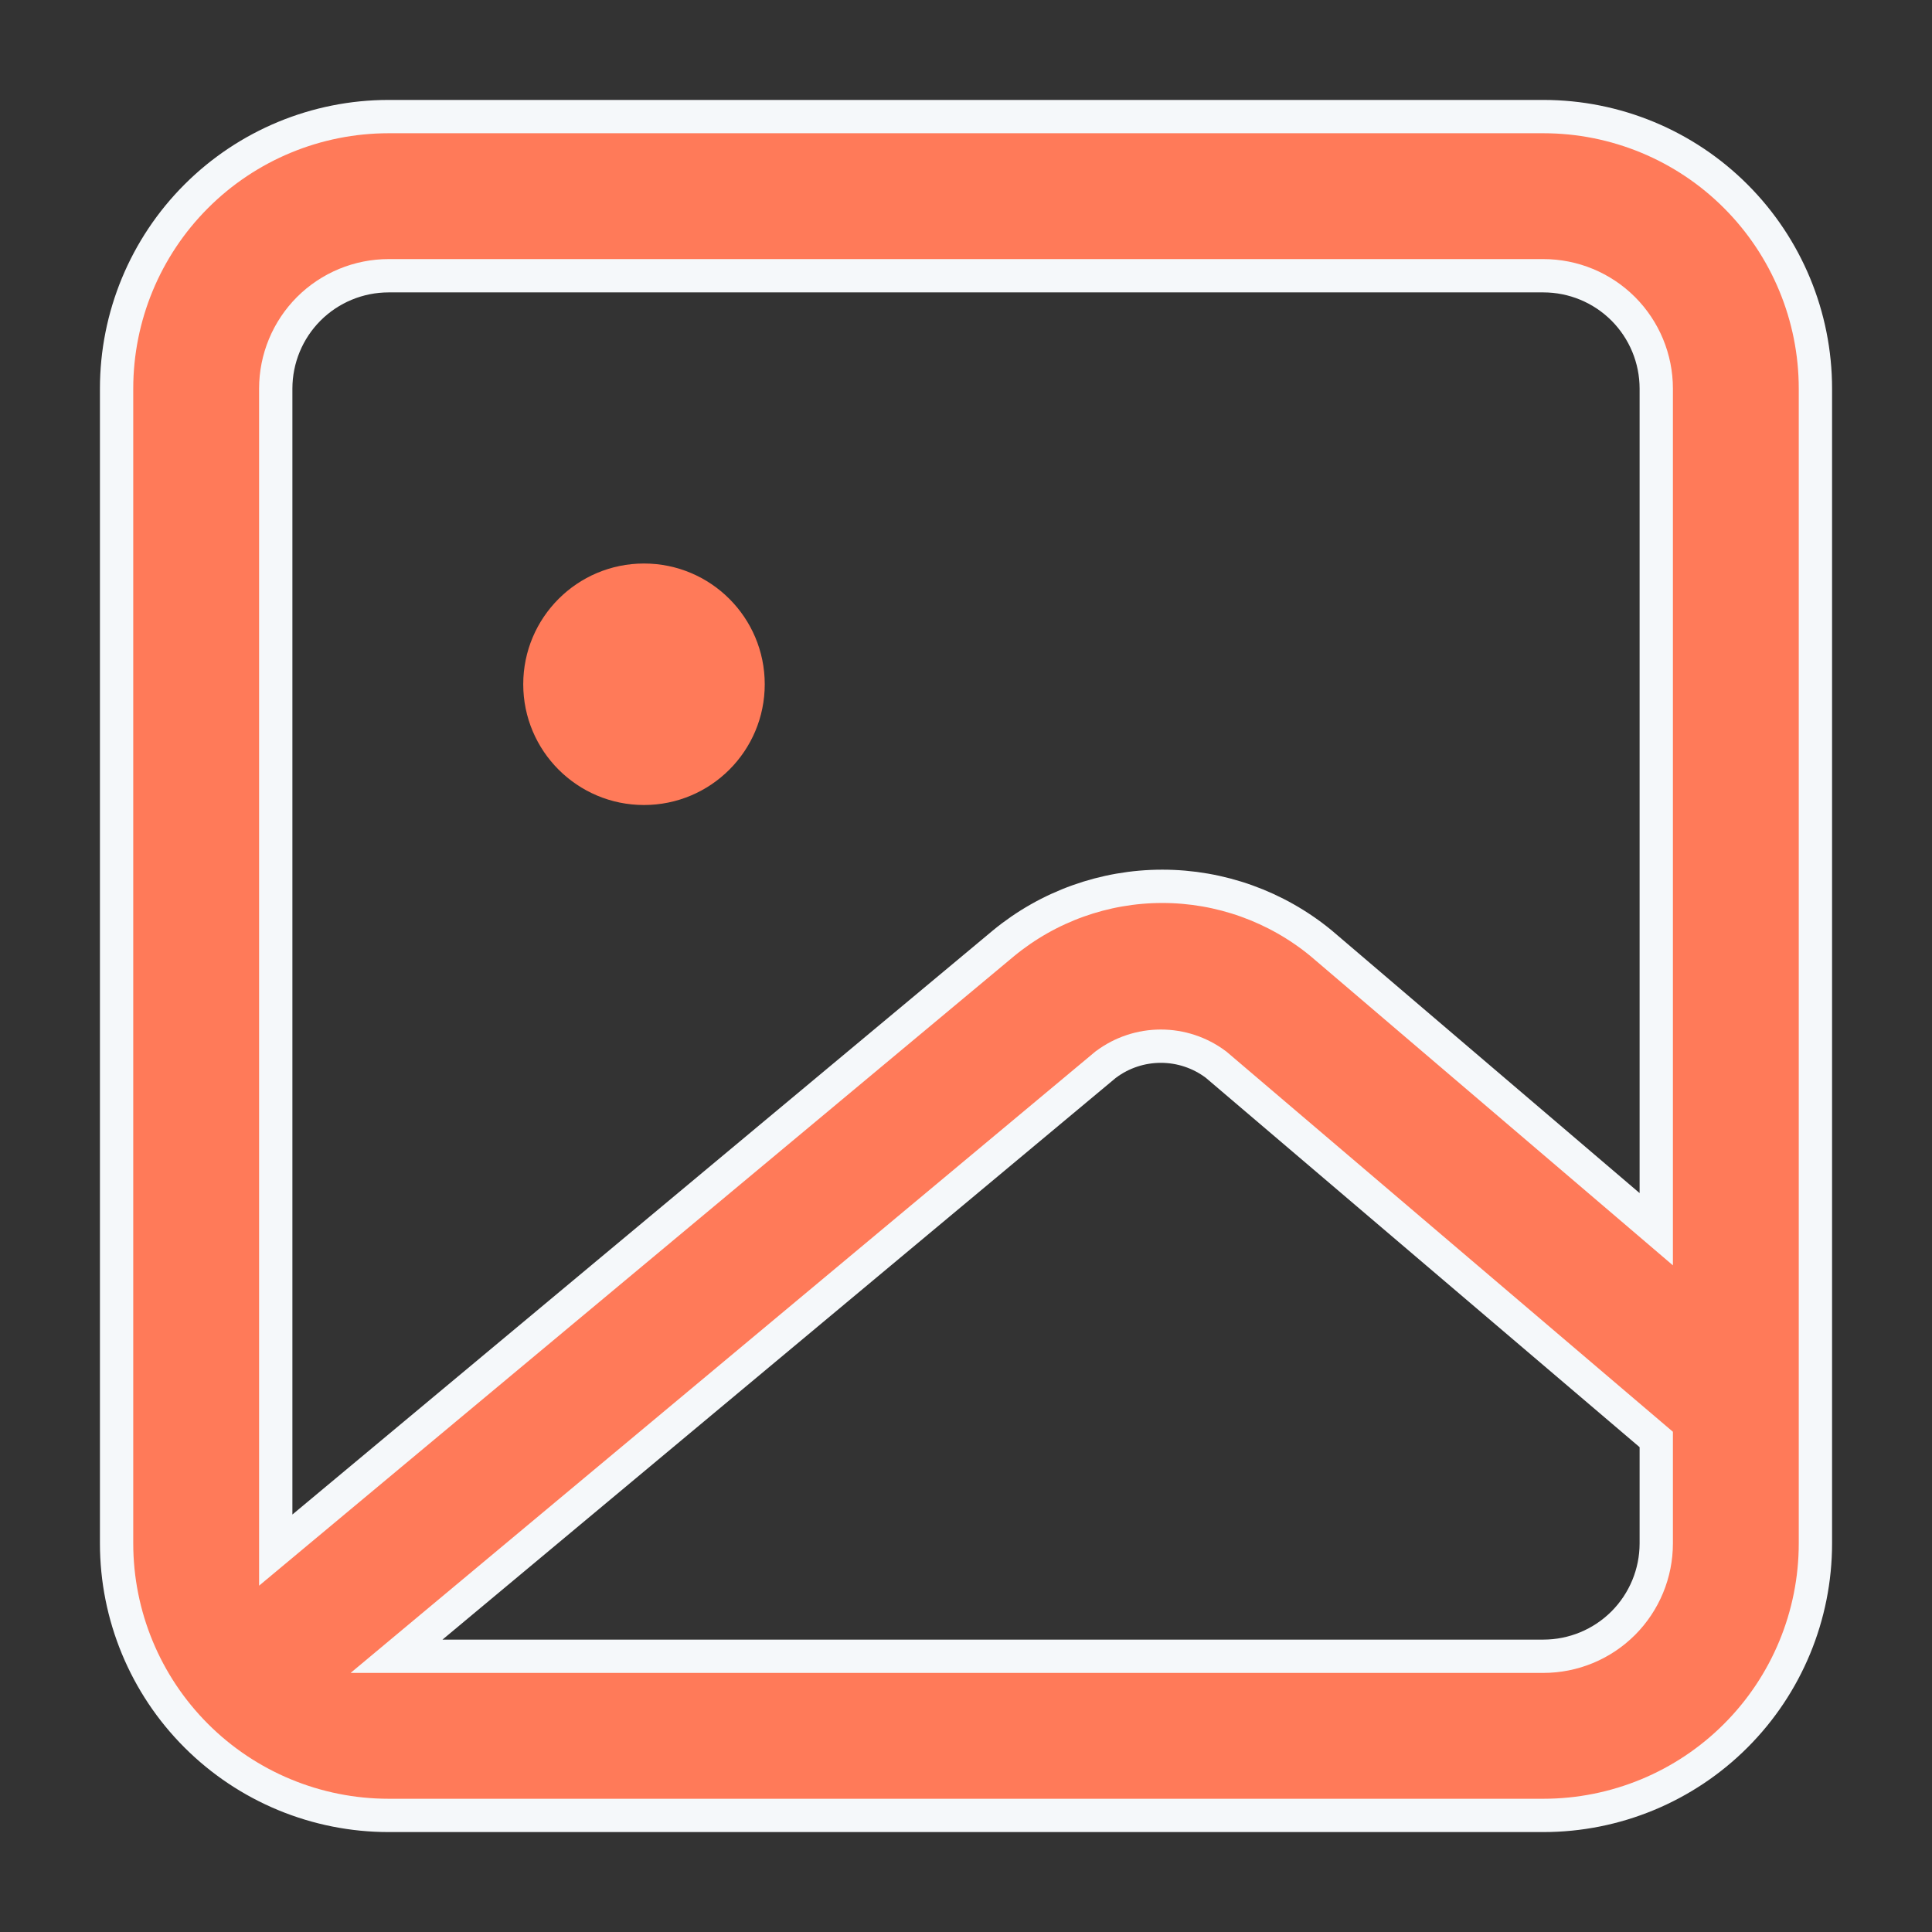 <svg width="58" height="58" viewBox="0 0 58 58" fill="none" xmlns="http://www.w3.org/2000/svg">
<rect x="0" y="0" width="58" height="58" fill="#333333" stroke="none"/>
<path d="M48.898 36.198L49.722 36.902V35.818V11.667C49.722 10.768 49.365 9.906 48.73 9.27C48.094 8.635 47.232 8.278 46.333 8.278H11.667C10.768 8.278 9.906 8.635 9.27 9.27C8.635 9.906 8.278 10.768 8.278 11.667V45.467V46.535L9.098 45.851L30.127 28.317C30.127 28.317 30.127 28.317 30.128 28.316C31.47 27.212 33.155 26.608 34.893 26.608C36.631 26.608 38.314 27.211 39.657 28.314L48.898 36.198ZM12.964 48.838L11.905 49.722H13.284H46.333C47.232 49.722 48.094 49.365 48.73 48.73C49.365 48.094 49.722 47.232 49.722 46.333V43.444V43.214L49.546 43.064L36.517 31.97L36.505 31.96L36.491 31.95C36.017 31.597 35.441 31.407 34.85 31.407C34.259 31.407 33.683 31.597 33.209 31.95L33.197 31.958L33.186 31.967L12.964 48.838ZM11.667 3.5H46.333C48.499 3.5 50.577 4.36 52.108 5.892C53.64 7.424 54.5 9.501 54.5 11.667V46.333C54.5 48.499 53.64 50.577 52.108 52.108C50.577 53.64 48.499 54.5 46.333 54.5H11.667C9.501 54.5 7.424 53.64 5.892 52.108C4.36 50.577 3.5 48.499 3.5 46.333V11.667C3.5 9.501 4.36 7.424 5.892 5.892C7.424 4.36 9.501 3.5 11.667 3.5Z" fill="#FF7A59" stroke="#F5F8FA"/>
<path d="M19.333 24.167C21.335 24.167 22.958 22.544 22.958 20.542C22.958 18.54 21.335 16.917 19.333 16.917C17.331 16.917 15.708 18.54 15.708 20.542C15.708 22.544 17.331 24.167 19.333 24.167Z" fill="#FF7A59"/>
</svg>
